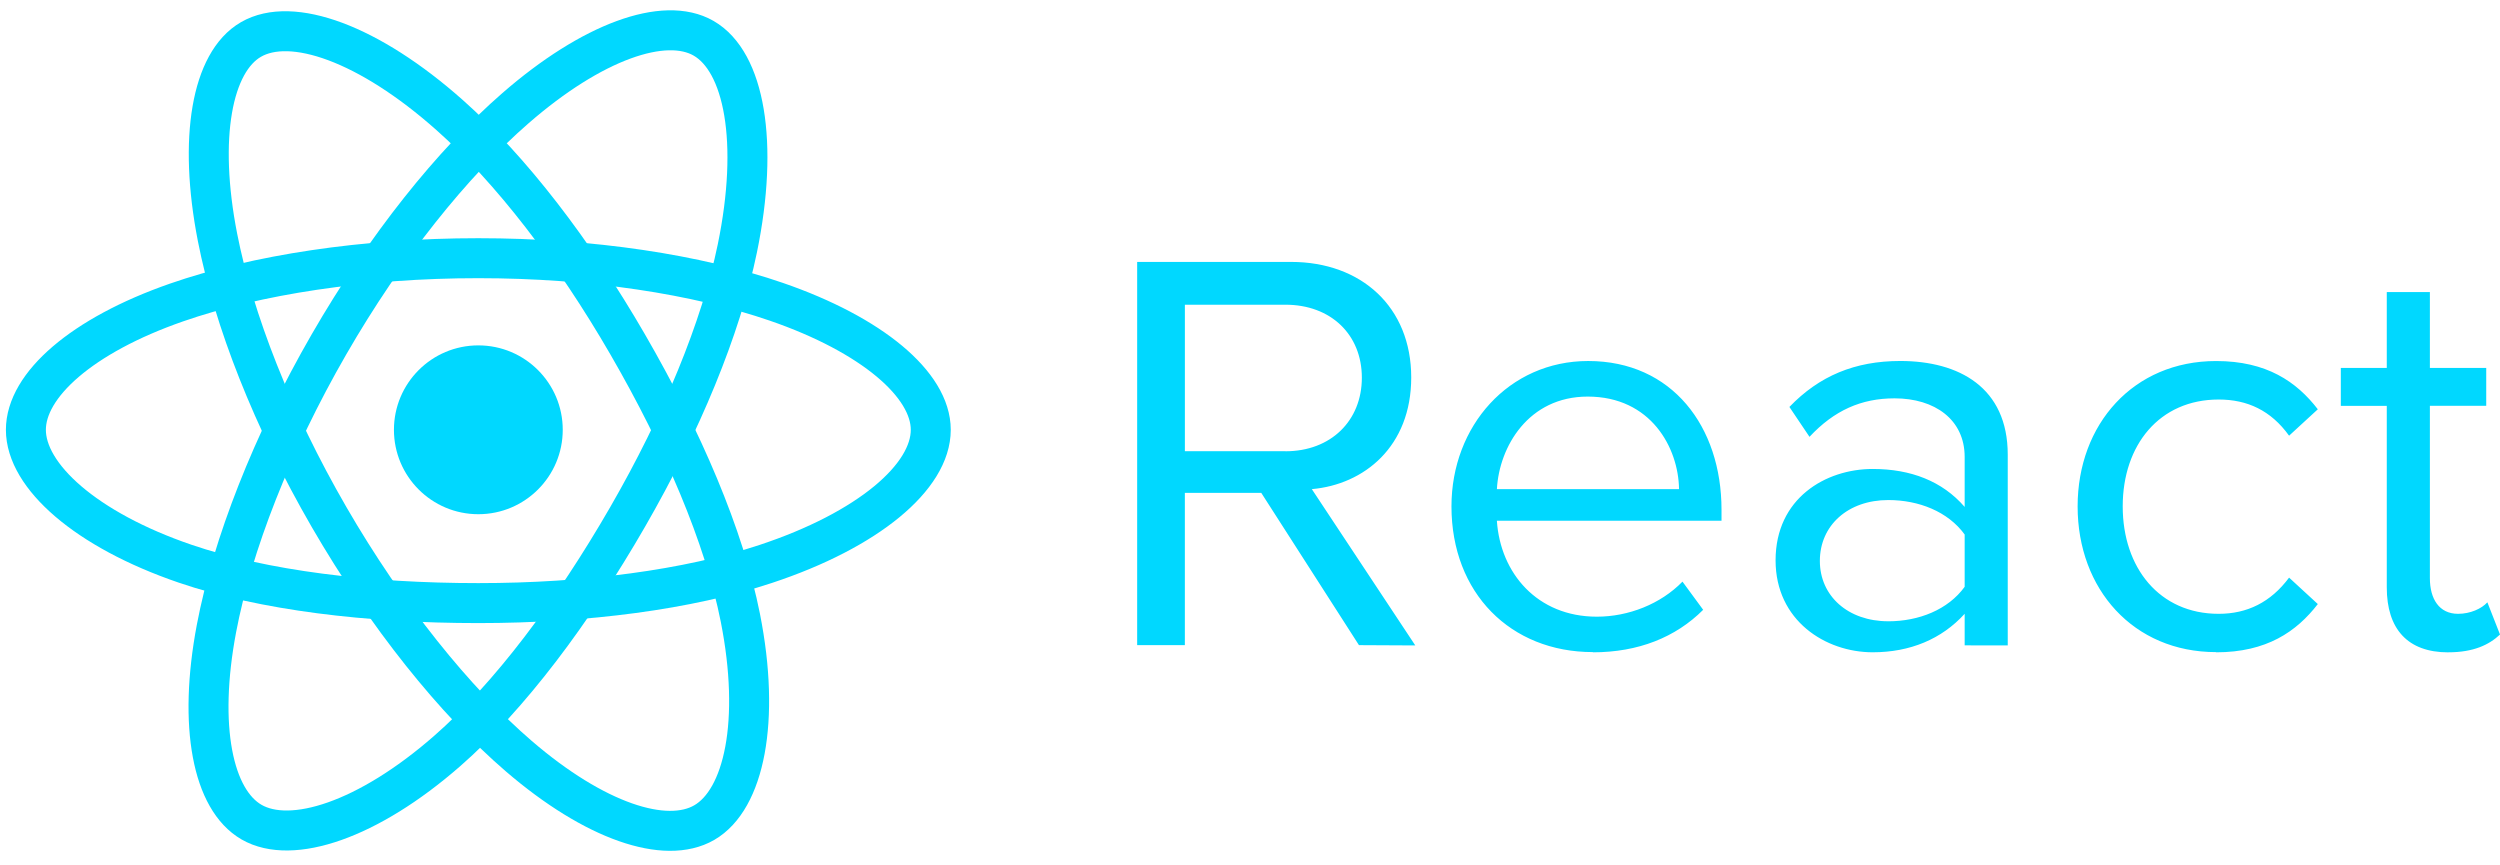 <svg width="104" height="36" viewBox="0 0 104 36" fill="none" xmlns="http://www.w3.org/2000/svg">
<path d="M19.899 21.391C21.838 21.391 23.41 19.819 23.41 17.88C23.41 15.941 21.838 14.368 19.899 14.368C17.96 14.368 16.388 15.941 16.388 17.88C16.388 19.819 17.96 21.391 19.899 21.391Z" fill="#00D8FF"/>
<path fill-rule="evenodd" clip-rule="evenodd" d="M19.899 10.741C24.613 10.741 28.993 11.417 32.295 12.554C36.273 13.924 38.72 16 38.72 17.88C38.72 19.839 36.127 22.045 31.855 23.46C28.624 24.531 24.374 25.089 19.899 25.089C15.31 25.089 10.965 24.565 7.699 23.449C3.566 22.036 1.077 19.802 1.077 17.88C1.077 16.015 3.412 13.955 7.335 12.587C10.65 11.432 15.137 10.741 19.898 10.741H19.899Z" stroke="#00D8FF" stroke-width="1.663"/>
<path fill-rule="evenodd" clip-rule="evenodd" d="M13.683 14.33C16.039 10.246 18.812 6.79 21.447 4.497C24.621 1.735 27.642 0.653 29.27 1.592C30.968 2.571 31.583 5.919 30.675 10.327C29.989 13.66 28.349 17.621 26.113 21.498C23.821 25.473 21.196 28.975 18.598 31.246C15.309 34.121 12.13 35.161 10.465 34.201C8.85 33.27 8.232 30.217 9.007 26.135C9.662 22.687 11.305 18.454 13.683 14.33L13.683 14.33Z" stroke="#00D8FF" stroke-width="1.663"/>
<path fill-rule="evenodd" clip-rule="evenodd" d="M13.689 21.509C11.328 17.429 9.719 13.299 9.048 9.872C8.24 5.742 8.812 2.585 10.439 1.643C12.134 0.662 15.342 1.8 18.707 4.789C21.252 7.048 23.865 10.447 26.107 14.32C28.406 18.291 30.129 22.314 30.799 25.699C31.648 29.984 30.961 33.257 29.298 34.22C27.684 35.154 24.731 34.165 21.582 31.456C18.921 29.166 16.075 25.628 13.689 21.509V21.509Z" stroke="#00D8FF" stroke-width="1.663"/>
<path fill-rule="evenodd" clip-rule="evenodd" d="M58.876 26.85L54.572 20.348C56.747 20.156 58.707 18.58 58.707 15.701C58.707 12.771 56.628 10.896 53.711 10.896H47.306V26.838H49.29V20.504H52.469L56.533 26.838L58.876 26.85ZM53.474 18.771H49.291V12.676H53.474C55.363 12.676 56.653 13.918 56.653 15.712C56.653 17.505 55.362 18.773 53.474 18.773V18.771ZM66.262 27.136C68.151 27.136 69.704 26.515 70.852 25.368L69.991 24.196C69.082 25.129 67.744 25.654 66.429 25.654C63.944 25.654 62.413 23.838 62.27 21.663H71.615V21.209C71.615 17.744 69.559 15.018 66.069 15.018C62.77 15.018 60.381 17.719 60.381 21.065C60.381 24.675 62.843 27.127 66.261 27.127L66.262 27.136ZM69.848 20.347H62.271C62.367 18.579 63.584 16.498 66.048 16.498C68.677 16.498 69.824 18.625 69.848 20.347ZM83.522 26.849V18.913C83.522 16.117 81.491 15.017 79.052 15.017C77.163 15.017 75.682 15.638 74.439 16.929L75.275 18.172C76.303 17.073 77.427 16.571 78.814 16.571C80.487 16.571 81.73 17.455 81.73 19.008V21.088C80.798 20.012 79.483 19.509 77.905 19.509C75.945 19.509 73.864 20.729 73.864 23.31C73.864 25.82 75.943 27.135 77.905 27.135C79.459 27.135 80.775 26.586 81.73 25.534V26.847L83.522 26.849ZM78.551 25.845C76.878 25.845 75.706 24.794 75.706 23.335C75.706 21.853 76.878 20.802 78.551 20.802C79.818 20.802 81.036 21.279 81.73 22.236V24.411C81.037 25.367 79.818 25.846 78.551 25.846V25.845ZM92.19 27.136C94.293 27.136 95.536 26.275 96.421 25.129L95.226 24.029C94.461 25.057 93.481 25.535 92.296 25.535C89.834 25.535 88.305 23.622 88.305 21.065C88.305 18.508 89.835 16.62 92.296 16.62C93.491 16.62 94.471 17.075 95.226 18.125L96.421 17.026C95.537 15.879 94.293 15.019 92.19 15.019C88.748 15.019 86.429 17.648 86.429 21.066C86.429 24.508 88.748 27.128 92.19 27.128V27.136ZM101.848 27.136C102.899 27.136 103.545 26.825 104 26.396L103.475 25.057C103.235 25.32 102.768 25.535 102.255 25.535C101.467 25.535 101.083 24.913 101.083 24.053V16.882H103.427V15.305H101.083V12.149H99.29V15.305H97.378V16.883H99.29V24.437C99.29 26.158 100.151 27.138 101.848 27.138V27.136Z" fill="#00D8FF"/>
</svg>
